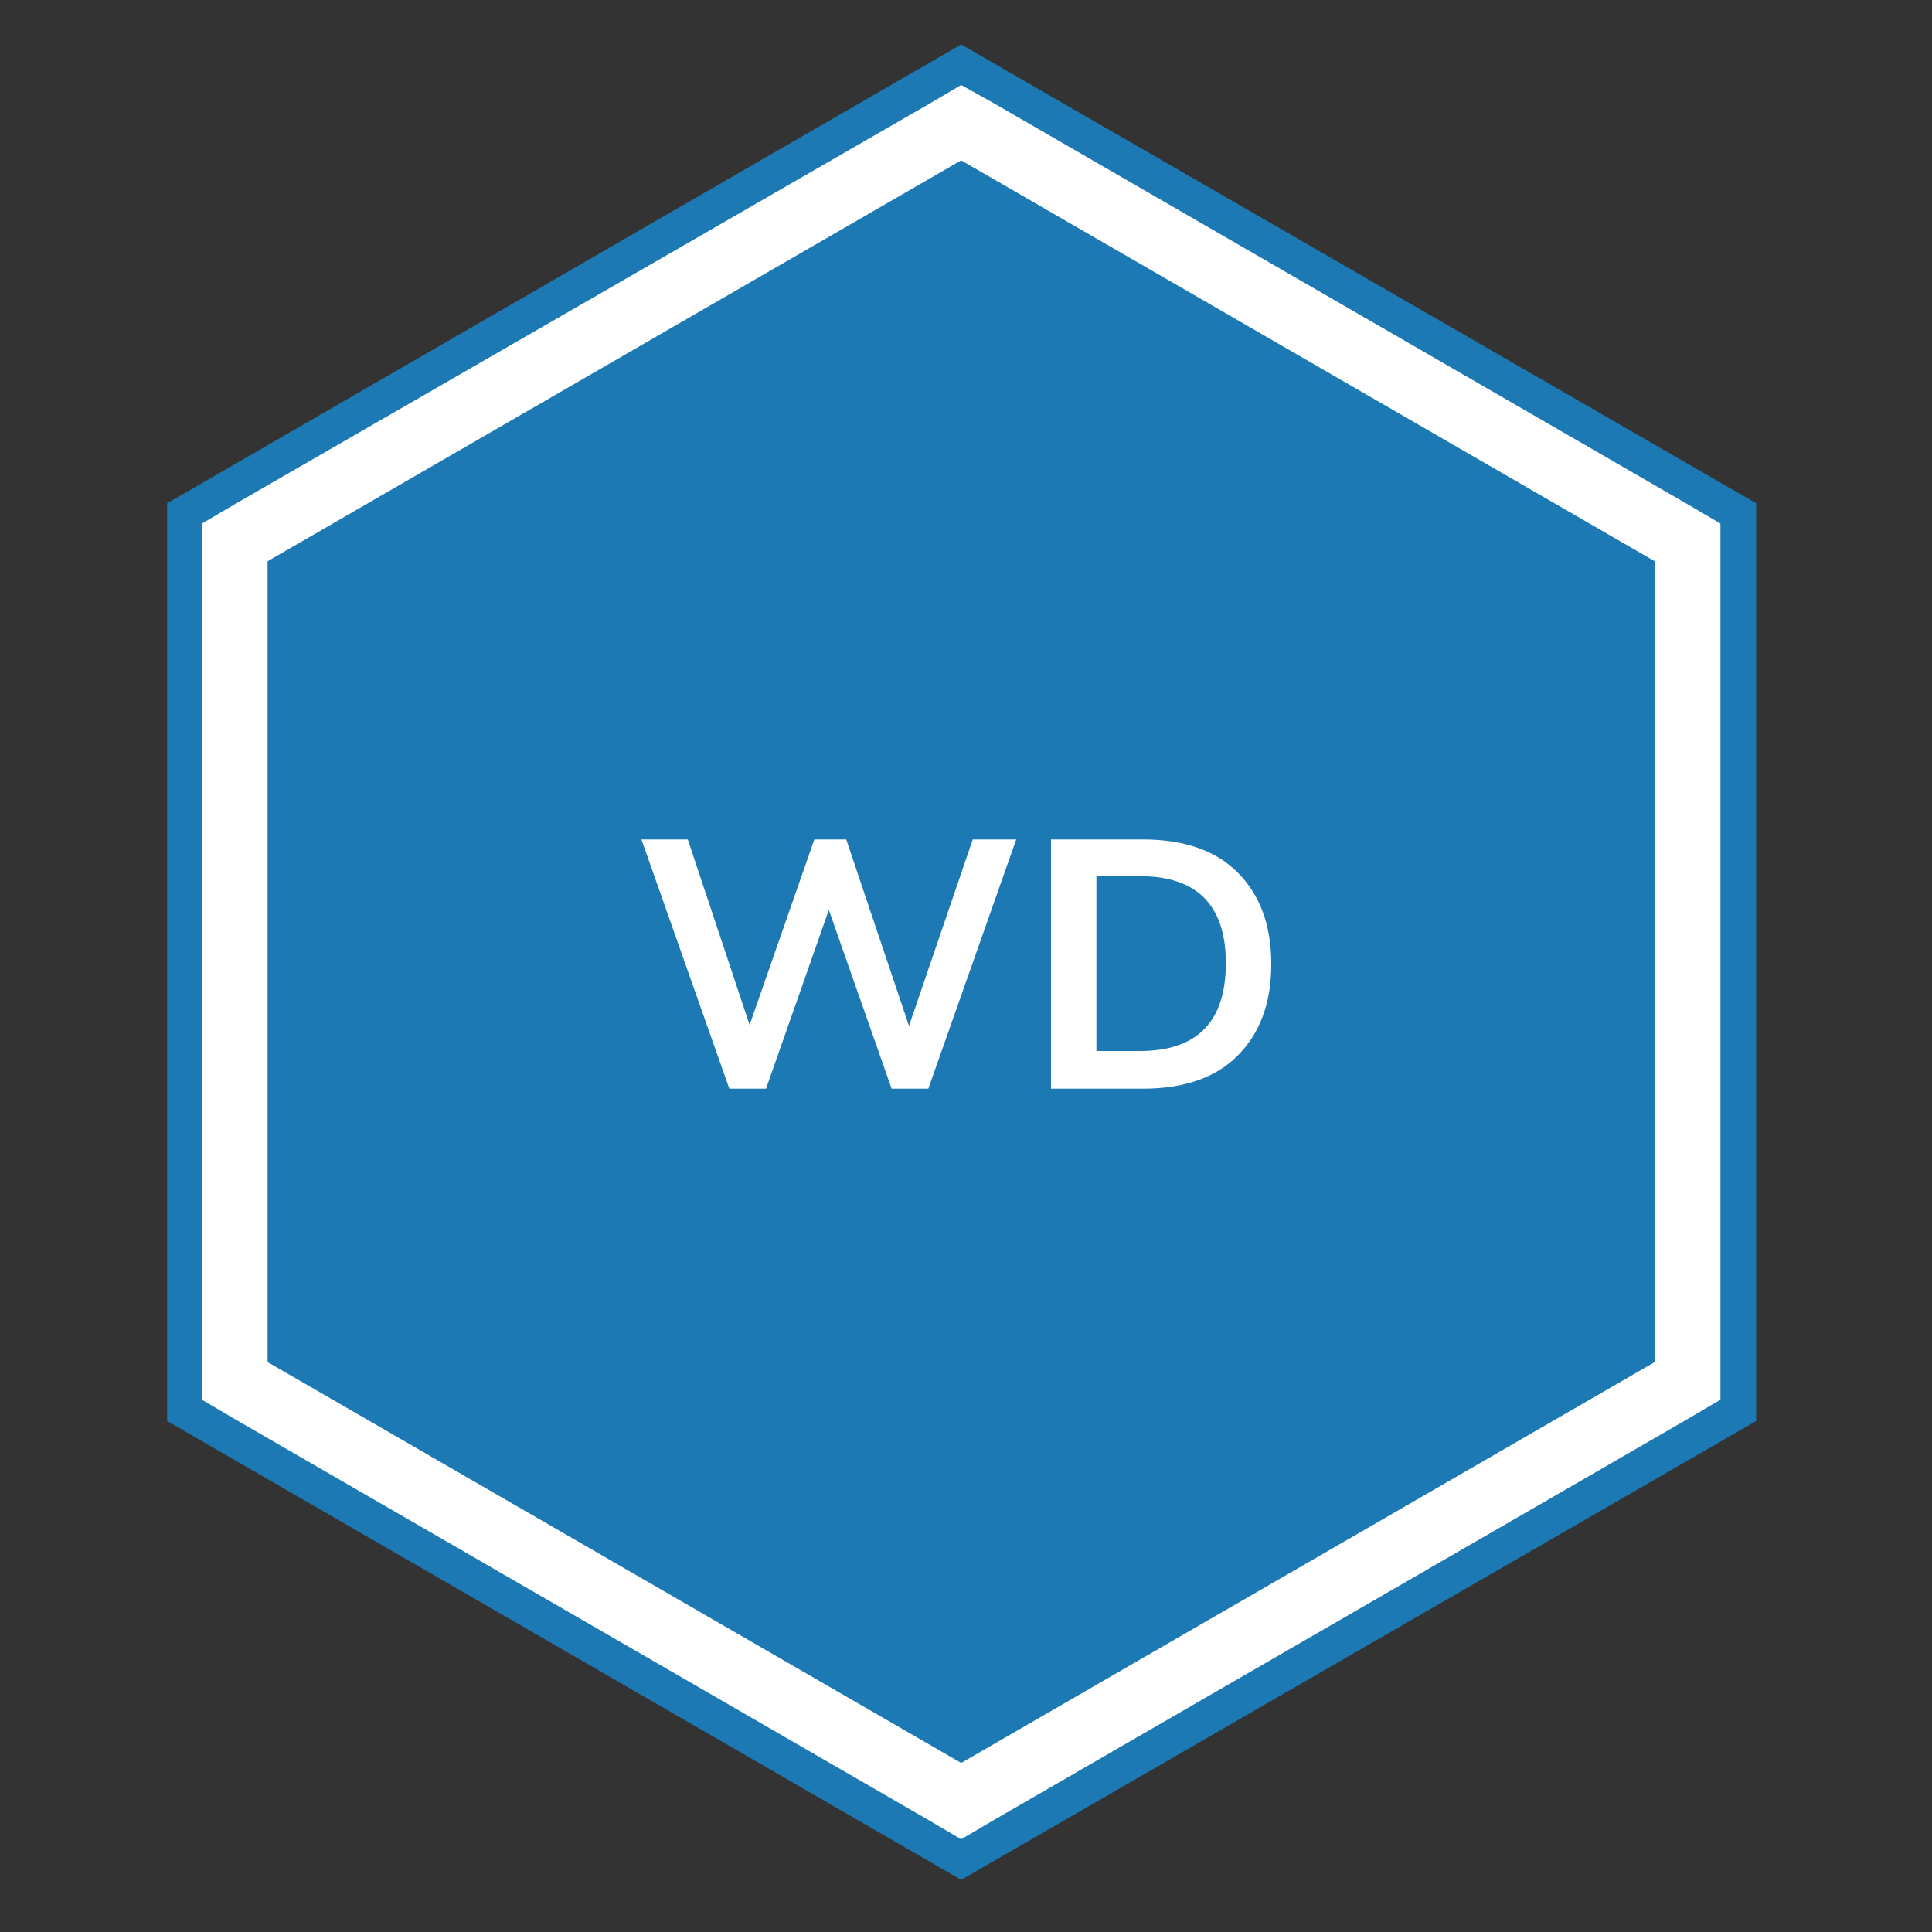 <?xml version="1.0" encoding="utf-8"?>
<!-- Generator: Adobe Illustrator 24.1.2, SVG Export Plug-In . SVG Version: 6.00 Build 0)  -->
<svg version="1.1" id="Layer_1" xmlns="http://www.w3.org/2000/svg" xmlns:xlink="http://www.w3.org/1999/xlink" x="0px" y="0px"
	 width="200px" height="200px" viewBox="0 0 200 200" style="enable-background:new 0 0 200 200;" xml:space="preserve">
<rect x="0" y="0" width="200" height="200" fill="#333333" stroke="none"/>
<style type="text/css">
	.st0{fill:#1C79B4;}
	.st1{fill:#FFFFFF;}
</style>
<polygon class="st0" points="17.3,147.1 17.3,52.1 99.5,4.6 181.8,52.1 181.8,147.1 99.5,194.6 "/>
<path class="st1" d="M99.5,16.6l71.8,41.5V141l-71.8,41.5L27.7,141V58.1L99.5,16.6 M99.5,8.8l-3.4,2L24.3,52.2l-3.4,2v3.9V141v3.9
	l3.4,2l71.8,41.5l3.4,2l3.4-2l71.8-41.5l3.4-2V141V58.1v-3.9l-3.4-2l-71.8-41.5L99.5,8.8L99.5,8.8z"/>
<g>
	<path class="st1" d="M100.7,86.9h4.5l-9.1,25.8h-3.8l-6.5-18.5l-6.5,18.5h-3.8l-9.1-25.8h4.8l6.4,19.2l6.7-19.2h3.3l6.5,19.3
		L100.7,86.9z"/>
	<path class="st1" d="M108.8,86.9h9.5c4.2,0,7.5,1.1,9.8,3.4c2.3,2.3,3.5,5.4,3.5,9.5c0,4.1-1.2,7.2-3.5,9.5
		c-2.3,2.3-5.6,3.4-9.8,3.4h-9.5V86.9z M118,108.8c5.9,0,8.9-3,8.9-9.1c0-6-3-9-8.9-9h-4.5v18.1H118z"/>
</g>
</svg>
